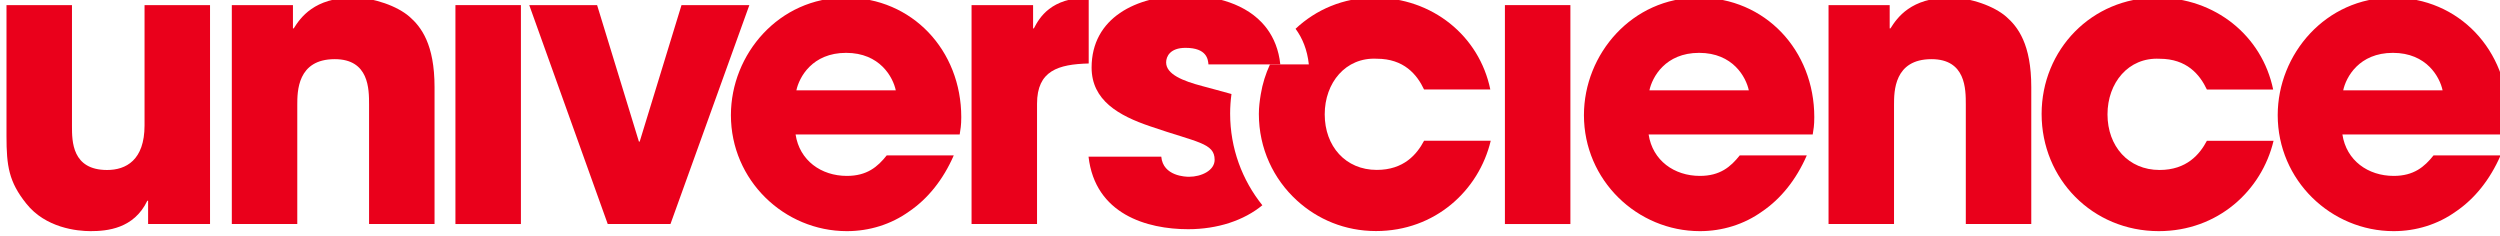 <?xml version="1.0" encoding="UTF-8" standalone="no"?>
<svg
   xmlns:dc="http://purl.org/dc/elements/1.1/"
   xmlns:cc="http://creativecommons.org/ns#"
   xmlns:rdf="http://www.w3.org/1999/02/22-rdf-syntax-ns#"
   xmlns:svg="http://www.w3.org/2000/svg"
   xmlns="http://www.w3.org/2000/svg"
   xmlns:sodipodi="http://sodipodi.sourceforge.net/DTD/sodipodi-0.dtd"
   xmlns:inkscape="http://www.inkscape.org/namespaces/inkscape"
   width="84.678mm"
   height="7.978mm"
   viewBox="0 0 84.678 7.978"
   version="1.1"
   id="svg1126"
   inkscape:version="1.0.1 (3bc2e813f5, 2020-09-07)"
   sodipodi:docname="Logo Universcience.svg">
  <defs
     id="defs1120">
    <clipPath
       clipPathUnits="userSpaceOnUse"
       id="clipPath901">
      <path
         d="m 988.131,676.346 h 240.034 v 22.616 H 988.131 Z"
         id="path899" />
    </clipPath>
  </defs>
  <sodipodi:namedview
     id="base"
     pagecolor="#ffffff"
     bordercolor="#666666"
     borderopacity="1.0"
     inkscape:pageopacity="0.0"
     inkscape:pageshadow="2"
     inkscape:zoom="2.8"
     inkscape:cx="142.38715"
     inkscape:cy="35.317619"
     inkscape:document-units="mm"
     inkscape:current-layer="layer1"
     inkscape:document-rotation="0"
     showgrid="false"
     fit-margin-top="0"
     fit-margin-left="0"
     fit-margin-right="0"
     fit-margin-bottom="0"
     inkscape:window-width="1600"
     inkscape:window-height="837"
     inkscape:window-x="-8"
     inkscape:window-y="-8"
     inkscape:window-maximized="1" />
  <g
     inkscape:label="Calque 1"
     inkscape:groupmode="layer"
     id="layer1"
     transform="translate(-63.494,-144.177)">
    <g
       id="g895"
       transform="matrix(0.353,0,0,-0.353,-285.096,390.756)"
       style="fill:#ea001b;fill-opacity:1;stroke:none;stroke-width:2.835;stroke-miterlimit:4;stroke-dasharray:none">
      <g
         id="g897"
         clip-path="url(#clipPath901)"
         style="fill:#ea001b;fill-opacity:1;stroke:none;stroke-width:2.835;stroke-miterlimit:4;stroke-dasharray:none">
        <g
           id="g903"
           transform="translate(1007.66,677.028)"
           style="fill:#ea001b;fill-opacity:1;stroke:none;stroke-width:2.835;stroke-miterlimit:4;stroke-dasharray:none">
          <path
             d="m 0,0 h -5.942 v 2.233 h -0.076 c -1.287,-2.687 -3.86,-2.915 -5.45,-2.915 -1.287,0 -4.316,0.304 -6.17,2.651 -1.665,2.082 -1.892,3.594 -1.892,6.471 v 12.566 h 6.283 V 9.387 c 0,-1.439 0,-4.202 3.369,-4.202 1.816,0 3.595,0.946 3.595,4.278 V 21.006 H 0 Z"
             style="fill:#ea001b;fill-opacity:1;fill-rule:nonzero;stroke:none;stroke-width:2.835;stroke-miterlimit:4;stroke-dasharray:none"
             id="path905" />
        </g>
        <g
           id="g907"
           transform="translate(1009.75,698.034)"
           style="fill:#ea001b;fill-opacity:1;stroke:none;stroke-width:2.835;stroke-miterlimit:4;stroke-dasharray:none">
          <path
             d="m 0,0 h 5.866 v -2.233 h 0.075 c 0.645,1.022 1.97,2.952 5.716,2.952 2.006,0 4.239,-0.832 5.375,-1.816 1.135,-0.984 2.421,-2.65 2.421,-6.775 V -21.006 H 13.17 v 11.469 c 0,1.476 0,4.351 -3.292,4.351 -3.596,0 -3.596,-3.103 -3.596,-4.39 v -11.43 H 0 Z"
             style="fill:#ea001b;fill-opacity:1;fill-rule:nonzero;stroke:none;stroke-width:2.835;stroke-miterlimit:4;stroke-dasharray:none"
             id="path909" />
        </g>
        <path
           d="m 1037.49,677.028 h -6.283 v 21.006 h 6.283 z"
           style="fill:#ea001b;fill-opacity:1;fill-rule:nonzero;stroke:none;stroke-width:2.835;stroke-miterlimit:4;stroke-dasharray:none"
           id="path911" />
        <g
           id="g913"
           transform="translate(1051.84,677.028)"
           style="fill:#ea001b;fill-opacity:1;stroke:none;stroke-width:2.835;stroke-miterlimit:4;stroke-dasharray:none">
          <path
             d="m 0,0 h -6.019 l -7.531,21.006 h 6.51 L -3.028,7.91 h 0.075 l 4.012,13.096 h 6.51 z"
             style="fill:#ea001b;fill-opacity:1;fill-rule:nonzero;stroke:none;stroke-width:2.835;stroke-miterlimit:4;stroke-dasharray:none"
             id="path915" />
        </g>
        <g
           id="g917"
           transform="translate(1073.46,689.858)"
           style="fill:#ea001b;fill-opacity:1;stroke:none;stroke-width:2.835;stroke-miterlimit:4;stroke-dasharray:none">
          <path
             d="M 0,0 C -0.265,1.249 -1.514,3.595 -4.769,3.595 -8.024,3.595 -9.273,1.249 -9.538,0 Z m 5.563,-6.245 c -1.022,-2.346 -2.498,-4.163 -4.276,-5.374 -1.742,-1.249 -3.823,-1.893 -5.98,-1.893 -6.018,0 -11.127,4.883 -11.127,11.129 0,5.865 4.617,11.278 11.013,11.278 6.397,0 11.09,-5.072 11.09,-11.469 0,-0.832 -0.076,-1.172 -0.152,-1.665 H -9.614 c 0.379,-2.498 2.46,-3.973 4.921,-3.973 1.93,0 2.951,0.869 3.823,1.967 z"
             style="fill:#ea001b;fill-opacity:1;fill-rule:nonzero;stroke:none;stroke-width:2.835;stroke-miterlimit:4;stroke-dasharray:none"
             id="path919" />
        </g>
        <g
           id="g921"
           transform="translate(1080.73,698.034)"
           style="fill:#ea001b;fill-opacity:1;stroke:none;stroke-width:2.835;stroke-miterlimit:4;stroke-dasharray:none">
          <path
             d="M 0,0 H 5.904 V -2.233 H 5.98 c 0.53,1.022 1.627,2.952 5.261,2.952 v -6.32 C 8.327,-5.677 6.283,-6.282 6.283,-9.463 V -21.006 H 0 Z"
             style="fill:#ea001b;fill-opacity:1;fill-rule:nonzero;stroke:none;stroke-width:2.835;stroke-miterlimit:4;stroke-dasharray:none"
             id="path923" />
        </g>
        <path
           d="m 1138.19,677.028 h -6.283 v 21.006 h 6.283 z"
           style="fill:#ea001b;fill-opacity:1;fill-rule:nonzero;stroke:none;stroke-width:2.835;stroke-miterlimit:4;stroke-dasharray:none"
           id="path925" />
        <g
           id="g927"
           transform="translate(1155.31,689.858)"
           style="fill:#ea001b;fill-opacity:1;stroke:none;stroke-width:2.835;stroke-miterlimit:4;stroke-dasharray:none">
          <path
             d="M 0,0 C -0.266,1.249 -1.514,3.595 -4.768,3.595 -8.023,3.595 -9.272,1.249 -9.537,0 Z m 5.563,-6.245 c -1.022,-2.346 -2.497,-4.163 -4.276,-5.374 -1.741,-1.249 -3.824,-1.893 -5.98,-1.893 -6.018,0 -11.127,4.883 -11.127,11.129 0,5.865 4.617,11.278 11.014,11.278 6.396,0 11.089,-5.072 11.089,-11.469 0,-0.832 -0.075,-1.172 -0.151,-1.665 H -9.613 c 0.378,-2.498 2.459,-3.973 4.92,-3.973 1.931,0 2.952,0.869 3.822,1.967 z"
             style="fill:#ea001b;fill-opacity:1;fill-rule:nonzero;stroke:none;stroke-width:2.835;stroke-miterlimit:4;stroke-dasharray:none"
             id="path929" />
        </g>
        <g
           id="g931"
           transform="translate(1162.96,698.034)"
           style="fill:#ea001b;fill-opacity:1;stroke:none;stroke-width:2.835;stroke-miterlimit:4;stroke-dasharray:none">
          <path
             d="m 0,0 h 5.867 v -2.233 h 0.075 c 0.644,1.022 1.969,2.952 5.716,2.952 2.006,0 4.238,-0.832 5.374,-1.816 1.136,-0.984 2.421,-2.65 2.421,-6.775 v -13.134 h -6.282 v 11.469 c 0,1.476 0,4.351 -3.292,4.351 -3.596,0 -3.596,-3.103 -3.596,-4.39 v -11.43 H 0 Z"
             style="fill:#ea001b;fill-opacity:1;fill-rule:nonzero;stroke:none;stroke-width:2.835;stroke-miterlimit:4;stroke-dasharray:none"
             id="path933" />
        </g>
        <g
           id="g935"
           transform="translate(1205.66,685.014)"
           style="fill:#ea001b;fill-opacity:1;stroke:none;stroke-width:2.835;stroke-miterlimit:4;stroke-dasharray:none">
          <path
             d="m 0,0 c -1.135,-4.769 -5.336,-8.668 -11.015,-8.668 -6.357,0 -11.24,4.996 -11.24,11.242 0,6.169 4.807,11.165 11.09,11.165 5.563,0 10.068,-3.672 11.127,-8.819 h -6.359 c -0.68,1.439 -1.93,2.952 -4.541,2.952 -2.99,0.152 -4.996,-2.308 -4.996,-5.336 0,-3.065 2.006,-5.336 4.996,-5.336 2.611,0 3.861,1.513 4.541,2.8 z"
             style="fill:#ea001b;fill-opacity:1;fill-rule:nonzero;stroke:none;stroke-width:2.835;stroke-miterlimit:4;stroke-dasharray:none"
             id="path937" />
        </g>
        <g
           id="g939"
           transform="translate(1221.88,689.858)"
           style="fill:#ea001b;fill-opacity:1;stroke:none;stroke-width:2.835;stroke-miterlimit:4;stroke-dasharray:none">
          <path
             d="M 0,0 C -0.265,1.249 -1.514,3.595 -4.769,3.595 -8.024,3.595 -9.273,1.249 -9.537,0 Z m 5.564,-6.245 c -1.023,-2.346 -2.499,-4.163 -4.277,-5.374 -1.741,-1.249 -3.823,-1.893 -5.98,-1.893 -6.017,0 -11.128,4.883 -11.128,11.129 0,5.865 4.618,11.278 11.014,11.278 6.397,0 11.09,-5.072 11.09,-11.469 0,-0.832 -0.074,-1.172 -0.151,-1.665 H -9.613 c 0.378,-2.498 2.46,-3.973 4.92,-3.973 1.929,0 2.952,0.869 3.823,1.967 z"
             style="fill:#ea001b;fill-opacity:1;fill-rule:nonzero;stroke:none;stroke-width:2.835;stroke-miterlimit:4;stroke-dasharray:none"
             id="path941" />
        </g>
        <g
           id="g943"
           transform="translate(1124.15,685.018)"
           style="fill:#ea001b;fill-opacity:1;stroke:none;stroke-width:2.835;stroke-miterlimit:4;stroke-dasharray:none">
          <path
             d="m 0,0 c -0.68,-1.286 -1.929,-2.797 -4.54,-2.797 -2.99,0 -4.993,2.266 -4.993,5.332 0,3.028 2.003,5.486 4.993,5.336 2.611,0 3.86,-1.513 4.54,-2.952 h 6.356 c -1.059,5.144 -5.561,8.814 -11.121,8.814 -2.98,0 -5.604,-1.149 -7.566,-2.988 0.655,-0.89 1.124,-2.007 1.274,-3.42 h -3.728 c -0.414,-0.896 -0.717,-1.851 -0.883,-2.861 -0.103,-0.617 -0.184,-1.246 -0.184,-1.893 0,-3.318 1.405,-6.252 3.652,-8.301 1.978,-1.808 4.606,-2.934 7.586,-2.934 5.673,0 9.873,3.898 11.01,8.664 z"
             style="fill:#ea001b;fill-opacity:1;fill-rule:nonzero;stroke:none;stroke-width:2.835;stroke-miterlimit:4;stroke-dasharray:none"
             id="path945" />
        </g>
        <g
           id="g947"
           transform="translate(1105.67,689.503)"
           style="fill:#ea001b;fill-opacity:1;stroke:none;stroke-width:2.835;stroke-miterlimit:4;stroke-dasharray:none">
          <path
             d="m 0,0 c -0.935,0.242 -1.861,0.527 -2.801,0.762 -1.862,0.49 -3.468,1.132 -3.468,2.27 0,0.565 0.376,1.398 1.858,1.398 2.074,0 2.161,-1.133 2.202,-1.591 H 0.685 4.686 C 4.536,4.253 4.067,5.371 3.412,6.26 3.257,6.471 3.089,6.667 2.915,6.853 0.939,8.943 -2.212,9.46 -4.323,9.46 c -4.867,0 -9.098,-2.182 -9.098,-6.921 0,-3.142 2.591,-4.615 5.636,-5.643 4.486,-1.549 6.169,-1.584 6.169,-3.211 0,-1.02 -1.268,-1.626 -2.455,-1.626 -0.295,0 -2.496,0.042 -2.665,1.929 h -6.98 c 0.634,-5.524 5.602,-6.96 9.561,-6.96 2.833,0 5.357,0.848 7.117,2.298 -1.933,2.408 -3.091,5.465 -3.091,8.793 0,0.639 0.046,1.266 0.129,1.881"
             style="fill:#ea001b;fill-opacity:1;fill-rule:nonzero;stroke:none;stroke-width:2.835;stroke-miterlimit:4;stroke-dasharray:none"
             id="path949" />
        </g>
      </g>
    </g>
  </g>
</svg>
